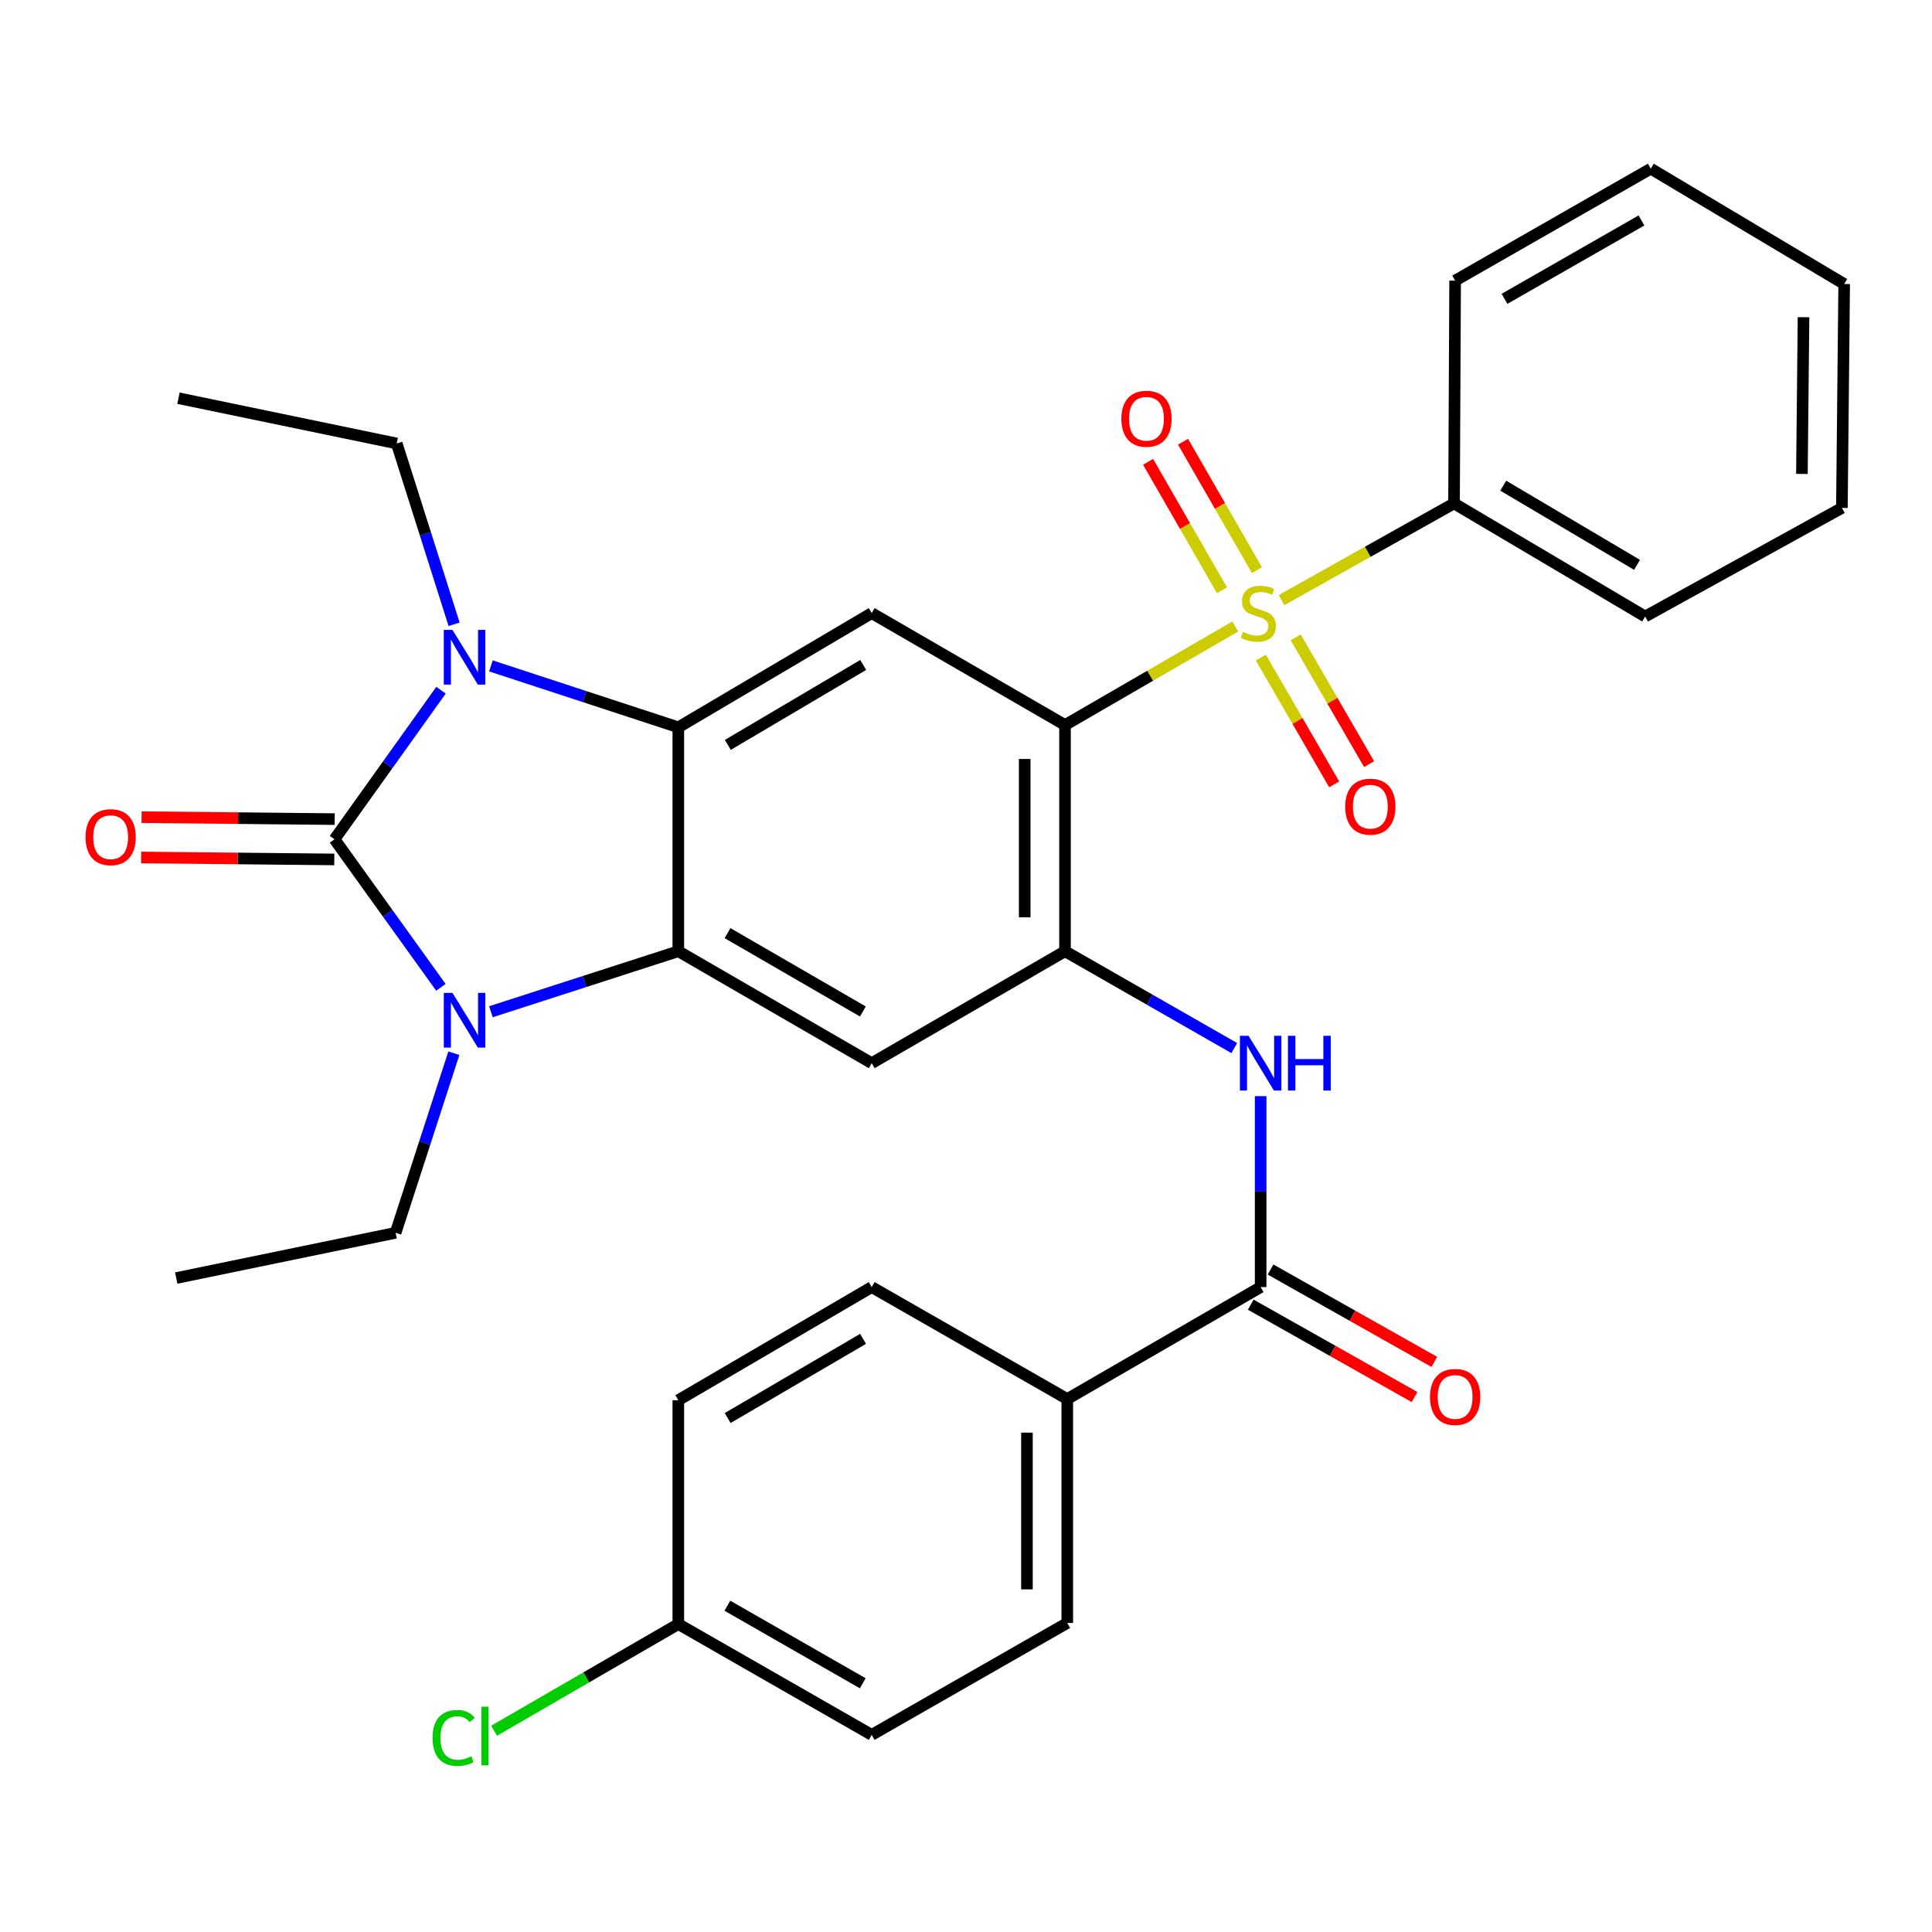 <?xml version='1.0' encoding='iso-8859-1'?>
<svg version='1.1' baseProfile='full'
              xmlns='http://www.w3.org/2000/svg'
                      xmlns:rdkit='http://www.rdkit.org/xml'
                      xmlns:xlink='http://www.w3.org/1999/xlink'
                  xml:space='preserve'
width='1000px' height='1000px' viewBox='0 0 1000 1000'>
<!-- END OF HEADER -->
<rect style='opacity:1.0;fill:#FFFFFF;stroke:none' width='1000' height='1000' x='0' y='0'> </rect>
<path class='bond-2' d='M 173.135,434.409 L 200.669,472.723' style='fill:none;fill-rule:evenodd;stroke:#000000;stroke-width:6px;stroke-linecap:butt;stroke-linejoin:miter;stroke-opacity:1' />
<path class='bond-2' d='M 200.669,472.723 L 228.204,511.037' style='fill:none;fill-rule:evenodd;stroke:#0000FF;stroke-width:6px;stroke-linecap:butt;stroke-linejoin:miter;stroke-opacity:1' />
<path class='bond-3' d='M 173.135,434.409 L 200.701,395.828' style='fill:none;fill-rule:evenodd;stroke:#000000;stroke-width:6px;stroke-linecap:butt;stroke-linejoin:miter;stroke-opacity:1' />
<path class='bond-3' d='M 200.701,395.828 L 228.267,357.247' style='fill:none;fill-rule:evenodd;stroke:#0000FF;stroke-width:6px;stroke-linecap:butt;stroke-linejoin:miter;stroke-opacity:1' />
<path class='bond-13' d='M 173.24,423.974 L 123.256,423.469' style='fill:none;fill-rule:evenodd;stroke:#000000;stroke-width:6px;stroke-linecap:butt;stroke-linejoin:miter;stroke-opacity:1' />
<path class='bond-13' d='M 123.256,423.469 L 73.273,422.964' style='fill:none;fill-rule:evenodd;stroke:#FF0000;stroke-width:6px;stroke-linecap:butt;stroke-linejoin:miter;stroke-opacity:1' />
<path class='bond-13' d='M 173.029,444.843 L 123.046,444.338' style='fill:none;fill-rule:evenodd;stroke:#000000;stroke-width:6px;stroke-linecap:butt;stroke-linejoin:miter;stroke-opacity:1' />
<path class='bond-13' d='M 123.046,444.338 L 73.062,443.833' style='fill:none;fill-rule:evenodd;stroke:#FF0000;stroke-width:6px;stroke-linecap:butt;stroke-linejoin:miter;stroke-opacity:1' />
<path class='bond-0' d='M 639.367,324.269 L 595.31,349.773' style='fill:none;fill-rule:evenodd;stroke:#CCCC00;stroke-width:6px;stroke-linecap:butt;stroke-linejoin:miter;stroke-opacity:1' />
<path class='bond-0' d='M 595.31,349.773 L 551.254,375.277' style='fill:none;fill-rule:evenodd;stroke:#000000;stroke-width:6px;stroke-linecap:butt;stroke-linejoin:miter;stroke-opacity:1' />
<path class='bond-11' d='M 652.592,340.338 L 671.586,373.156' style='fill:none;fill-rule:evenodd;stroke:#CCCC00;stroke-width:6px;stroke-linecap:butt;stroke-linejoin:miter;stroke-opacity:1' />
<path class='bond-11' d='M 671.586,373.156 L 690.58,405.975' style='fill:none;fill-rule:evenodd;stroke:#FF0000;stroke-width:6px;stroke-linecap:butt;stroke-linejoin:miter;stroke-opacity:1' />
<path class='bond-11' d='M 670.655,329.883 L 689.649,362.702' style='fill:none;fill-rule:evenodd;stroke:#CCCC00;stroke-width:6px;stroke-linecap:butt;stroke-linejoin:miter;stroke-opacity:1' />
<path class='bond-11' d='M 689.649,362.702 L 708.643,395.52' style='fill:none;fill-rule:evenodd;stroke:#FF0000;stroke-width:6px;stroke-linecap:butt;stroke-linejoin:miter;stroke-opacity:1' />
<path class='bond-12' d='M 650.587,295.111 L 631.462,261.872' style='fill:none;fill-rule:evenodd;stroke:#CCCC00;stroke-width:6px;stroke-linecap:butt;stroke-linejoin:miter;stroke-opacity:1' />
<path class='bond-12' d='M 631.462,261.872 L 612.337,228.633' style='fill:none;fill-rule:evenodd;stroke:#FF0000;stroke-width:6px;stroke-linecap:butt;stroke-linejoin:miter;stroke-opacity:1' />
<path class='bond-12' d='M 632.498,305.519 L 613.373,272.28' style='fill:none;fill-rule:evenodd;stroke:#CCCC00;stroke-width:6px;stroke-linecap:butt;stroke-linejoin:miter;stroke-opacity:1' />
<path class='bond-12' d='M 613.373,272.28 L 594.248,239.041' style='fill:none;fill-rule:evenodd;stroke:#FF0000;stroke-width:6px;stroke-linecap:butt;stroke-linejoin:miter;stroke-opacity:1' />
<path class='bond-14' d='M 663.32,310.621 L 707.962,285.591' style='fill:none;fill-rule:evenodd;stroke:#CCCC00;stroke-width:6px;stroke-linecap:butt;stroke-linejoin:miter;stroke-opacity:1' />
<path class='bond-14' d='M 707.962,285.591 L 752.604,260.561' style='fill:none;fill-rule:evenodd;stroke:#000000;stroke-width:6px;stroke-linecap:butt;stroke-linejoin:miter;stroke-opacity:1' />
<path class='bond-1' d='M 551.254,375.277 L 451.194,317.339' style='fill:none;fill-rule:evenodd;stroke:#000000;stroke-width:6px;stroke-linecap:butt;stroke-linejoin:miter;stroke-opacity:1' />
<path class='bond-33' d='M 551.254,375.277 L 551.254,492.358' style='fill:none;fill-rule:evenodd;stroke:#000000;stroke-width:6px;stroke-linecap:butt;stroke-linejoin:miter;stroke-opacity:1' />
<path class='bond-33' d='M 530.384,392.839 L 530.384,474.796' style='fill:none;fill-rule:evenodd;stroke:#000000;stroke-width:6px;stroke-linecap:butt;stroke-linejoin:miter;stroke-opacity:1' />
<path class='bond-5' d='M 254.099,523.675 L 302.599,508.016' style='fill:none;fill-rule:evenodd;stroke:#0000FF;stroke-width:6px;stroke-linecap:butt;stroke-linejoin:miter;stroke-opacity:1' />
<path class='bond-5' d='M 302.599,508.016 L 351.098,492.358' style='fill:none;fill-rule:evenodd;stroke:#000000;stroke-width:6px;stroke-linecap:butt;stroke-linejoin:miter;stroke-opacity:1' />
<path class='bond-20' d='M 234.921,545.132 L 219.843,591.616' style='fill:none;fill-rule:evenodd;stroke:#0000FF;stroke-width:6px;stroke-linecap:butt;stroke-linejoin:miter;stroke-opacity:1' />
<path class='bond-20' d='M 219.843,591.616 L 204.764,638.101' style='fill:none;fill-rule:evenodd;stroke:#000000;stroke-width:6px;stroke-linecap:butt;stroke-linejoin:miter;stroke-opacity:1' />
<path class='bond-4' d='M 254.103,344.666 L 302.601,360.563' style='fill:none;fill-rule:evenodd;stroke:#0000FF;stroke-width:6px;stroke-linecap:butt;stroke-linejoin:miter;stroke-opacity:1' />
<path class='bond-4' d='M 302.601,360.563 L 351.098,376.459' style='fill:none;fill-rule:evenodd;stroke:#000000;stroke-width:6px;stroke-linecap:butt;stroke-linejoin:miter;stroke-opacity:1' />
<path class='bond-19' d='M 235.038,323.13 L 220.191,276.338' style='fill:none;fill-rule:evenodd;stroke:#0000FF;stroke-width:6px;stroke-linecap:butt;stroke-linejoin:miter;stroke-opacity:1' />
<path class='bond-19' d='M 220.191,276.338 L 205.344,229.545' style='fill:none;fill-rule:evenodd;stroke:#000000;stroke-width:6px;stroke-linecap:butt;stroke-linejoin:miter;stroke-opacity:1' />
<path class='bond-7' d='M 351.098,376.459 L 451.194,317.339' style='fill:none;fill-rule:evenodd;stroke:#000000;stroke-width:6px;stroke-linecap:butt;stroke-linejoin:miter;stroke-opacity:1' />
<path class='bond-7' d='M 376.726,385.561 L 446.793,344.177' style='fill:none;fill-rule:evenodd;stroke:#000000;stroke-width:6px;stroke-linecap:butt;stroke-linejoin:miter;stroke-opacity:1' />
<path class='bond-32' d='M 351.098,376.459 L 351.098,492.358' style='fill:none;fill-rule:evenodd;stroke:#000000;stroke-width:6px;stroke-linecap:butt;stroke-linejoin:miter;stroke-opacity:1' />
<path class='bond-8' d='M 351.098,492.358 L 451.194,550.296' style='fill:none;fill-rule:evenodd;stroke:#000000;stroke-width:6px;stroke-linecap:butt;stroke-linejoin:miter;stroke-opacity:1' />
<path class='bond-8' d='M 376.568,482.986 L 446.634,523.542' style='fill:none;fill-rule:evenodd;stroke:#000000;stroke-width:6px;stroke-linecap:butt;stroke-linejoin:miter;stroke-opacity:1' />
<path class='bond-6' d='M 551.254,492.358 L 451.194,550.296' style='fill:none;fill-rule:evenodd;stroke:#000000;stroke-width:6px;stroke-linecap:butt;stroke-linejoin:miter;stroke-opacity:1' />
<path class='bond-9' d='M 551.254,492.358 L 595.053,517.42' style='fill:none;fill-rule:evenodd;stroke:#000000;stroke-width:6px;stroke-linecap:butt;stroke-linejoin:miter;stroke-opacity:1' />
<path class='bond-9' d='M 595.053,517.42 L 638.852,542.481' style='fill:none;fill-rule:evenodd;stroke:#0000FF;stroke-width:6px;stroke-linecap:butt;stroke-linejoin:miter;stroke-opacity:1' />
<path class='bond-10' d='M 652.509,567.353 L 652.509,616.774' style='fill:none;fill-rule:evenodd;stroke:#0000FF;stroke-width:6px;stroke-linecap:butt;stroke-linejoin:miter;stroke-opacity:1' />
<path class='bond-10' d='M 652.509,616.774 L 652.509,666.194' style='fill:none;fill-rule:evenodd;stroke:#000000;stroke-width:6px;stroke-linecap:butt;stroke-linejoin:miter;stroke-opacity:1' />
<path class='bond-15' d='M 652.509,666.194 L 552.414,724.143' style='fill:none;fill-rule:evenodd;stroke:#000000;stroke-width:6px;stroke-linecap:butt;stroke-linejoin:miter;stroke-opacity:1' />
<path class='bond-16' d='M 647.382,675.283 L 689.769,699.191' style='fill:none;fill-rule:evenodd;stroke:#000000;stroke-width:6px;stroke-linecap:butt;stroke-linejoin:miter;stroke-opacity:1' />
<path class='bond-16' d='M 689.769,699.191 L 732.156,723.099' style='fill:none;fill-rule:evenodd;stroke:#FF0000;stroke-width:6px;stroke-linecap:butt;stroke-linejoin:miter;stroke-opacity:1' />
<path class='bond-16' d='M 657.635,657.105 L 700.022,681.013' style='fill:none;fill-rule:evenodd;stroke:#000000;stroke-width:6px;stroke-linecap:butt;stroke-linejoin:miter;stroke-opacity:1' />
<path class='bond-16' d='M 700.022,681.013 L 742.41,704.921' style='fill:none;fill-rule:evenodd;stroke:#FF0000;stroke-width:6px;stroke-linecap:butt;stroke-linejoin:miter;stroke-opacity:1' />
<path class='bond-25' d='M 752.604,260.561 L 851.528,319.101' style='fill:none;fill-rule:evenodd;stroke:#000000;stroke-width:6px;stroke-linecap:butt;stroke-linejoin:miter;stroke-opacity:1' />
<path class='bond-25' d='M 778.071,251.381 L 847.318,292.359' style='fill:none;fill-rule:evenodd;stroke:#000000;stroke-width:6px;stroke-linecap:butt;stroke-linejoin:miter;stroke-opacity:1' />
<path class='bond-26' d='M 752.604,260.561 L 753.172,145.253' style='fill:none;fill-rule:evenodd;stroke:#000000;stroke-width:6px;stroke-linecap:butt;stroke-linejoin:miter;stroke-opacity:1' />
<path class='bond-17' d='M 552.414,724.143 L 552.414,840.042' style='fill:none;fill-rule:evenodd;stroke:#000000;stroke-width:6px;stroke-linecap:butt;stroke-linejoin:miter;stroke-opacity:1' />
<path class='bond-17' d='M 531.544,741.528 L 531.544,822.657' style='fill:none;fill-rule:evenodd;stroke:#000000;stroke-width:6px;stroke-linecap:butt;stroke-linejoin:miter;stroke-opacity:1' />
<path class='bond-18' d='M 552.414,724.143 L 451.194,666.194' style='fill:none;fill-rule:evenodd;stroke:#000000;stroke-width:6px;stroke-linecap:butt;stroke-linejoin:miter;stroke-opacity:1' />
<path class='bond-23' d='M 552.414,840.042 L 451.194,897.968' style='fill:none;fill-rule:evenodd;stroke:#000000;stroke-width:6px;stroke-linecap:butt;stroke-linejoin:miter;stroke-opacity:1' />
<path class='bond-22' d='M 451.194,666.194 L 351.098,724.735' style='fill:none;fill-rule:evenodd;stroke:#000000;stroke-width:6px;stroke-linecap:butt;stroke-linejoin:miter;stroke-opacity:1' />
<path class='bond-22' d='M 446.716,692.99 L 376.649,733.969' style='fill:none;fill-rule:evenodd;stroke:#000000;stroke-width:6px;stroke-linecap:butt;stroke-linejoin:miter;stroke-opacity:1' />
<path class='bond-28' d='M 205.344,229.545 L 92.379,206.113' style='fill:none;fill-rule:evenodd;stroke:#000000;stroke-width:6px;stroke-linecap:butt;stroke-linejoin:miter;stroke-opacity:1' />
<path class='bond-27' d='M 204.764,638.101 L 91.208,661.521' style='fill:none;fill-rule:evenodd;stroke:#000000;stroke-width:6px;stroke-linecap:butt;stroke-linejoin:miter;stroke-opacity:1' />
<path class='bond-21' d='M 351.098,840.622 L 351.098,724.735' style='fill:none;fill-rule:evenodd;stroke:#000000;stroke-width:6px;stroke-linecap:butt;stroke-linejoin:miter;stroke-opacity:1' />
<path class='bond-24' d='M 351.098,840.622 L 303.417,868.227' style='fill:none;fill-rule:evenodd;stroke:#000000;stroke-width:6px;stroke-linecap:butt;stroke-linejoin:miter;stroke-opacity:1' />
<path class='bond-24' d='M 303.417,868.227 L 255.735,895.832' style='fill:none;fill-rule:evenodd;stroke:#00CC00;stroke-width:6px;stroke-linecap:butt;stroke-linejoin:miter;stroke-opacity:1' />
<path class='bond-35' d='M 351.098,840.622 L 451.194,897.968' style='fill:none;fill-rule:evenodd;stroke:#000000;stroke-width:6px;stroke-linecap:butt;stroke-linejoin:miter;stroke-opacity:1' />
<path class='bond-35' d='M 376.487,831.115 L 446.554,871.257' style='fill:none;fill-rule:evenodd;stroke:#000000;stroke-width:6px;stroke-linecap:butt;stroke-linejoin:miter;stroke-opacity:1' />
<path class='bond-30' d='M 851.528,319.101 L 953.363,262.903' style='fill:none;fill-rule:evenodd;stroke:#000000;stroke-width:6px;stroke-linecap:butt;stroke-linejoin:miter;stroke-opacity:1' />
<path class='bond-29' d='M 753.172,145.253 L 854.439,87.304' style='fill:none;fill-rule:evenodd;stroke:#000000;stroke-width:6px;stroke-linecap:butt;stroke-linejoin:miter;stroke-opacity:1' />
<path class='bond-29' d='M 778.728,154.675 L 849.614,114.11' style='fill:none;fill-rule:evenodd;stroke:#000000;stroke-width:6px;stroke-linecap:butt;stroke-linejoin:miter;stroke-opacity:1' />
<path class='bond-31' d='M 854.439,87.304 L 954.545,147.004' style='fill:none;fill-rule:evenodd;stroke:#000000;stroke-width:6px;stroke-linecap:butt;stroke-linejoin:miter;stroke-opacity:1' />
<path class='bond-34' d='M 953.363,262.903 L 954.545,147.004' style='fill:none;fill-rule:evenodd;stroke:#000000;stroke-width:6px;stroke-linecap:butt;stroke-linejoin:miter;stroke-opacity:1' />
<path class='bond-34' d='M 932.671,245.305 L 933.499,164.176' style='fill:none;fill-rule:evenodd;stroke:#000000;stroke-width:6px;stroke-linecap:butt;stroke-linejoin:miter;stroke-opacity:1' />
<path  class='atom-1' d='M 643.338 327.059
Q 643.658 327.179, 644.978 327.739
Q 646.298 328.299, 647.738 328.659
Q 649.218 328.979, 650.658 328.979
Q 653.338 328.979, 654.898 327.699
Q 656.458 326.379, 656.458 324.099
Q 656.458 322.539, 655.658 321.579
Q 654.898 320.619, 653.698 320.099
Q 652.498 319.579, 650.498 318.979
Q 647.978 318.219, 646.458 317.499
Q 644.978 316.779, 643.898 315.259
Q 642.858 313.739, 642.858 311.179
Q 642.858 307.619, 645.258 305.419
Q 647.698 303.219, 652.498 303.219
Q 655.778 303.219, 659.498 304.779
L 658.578 307.859
Q 655.178 306.459, 652.618 306.459
Q 649.858 306.459, 648.338 307.619
Q 646.818 308.739, 646.858 310.699
Q 646.858 312.219, 647.618 313.139
Q 648.418 314.059, 649.538 314.579
Q 650.698 315.099, 652.618 315.699
Q 655.178 316.499, 656.698 317.299
Q 658.218 318.099, 659.298 319.739
Q 660.418 321.339, 660.418 324.099
Q 660.418 328.019, 657.778 330.139
Q 655.178 332.219, 650.818 332.219
Q 648.298 332.219, 646.378 331.659
Q 644.498 331.139, 642.258 330.219
L 643.338 327.059
' fill='#CCCC00'/>
<path  class='atom-3' d='M 234.192 513.92
L 243.472 528.92
Q 244.392 530.4, 245.872 533.08
Q 247.352 535.76, 247.432 535.92
L 247.432 513.92
L 251.192 513.92
L 251.192 542.24
L 247.312 542.24
L 237.352 525.84
Q 236.192 523.92, 234.952 521.72
Q 233.752 519.52, 233.392 518.84
L 233.392 542.24
L 229.712 542.24
L 229.712 513.92
L 234.192 513.92
' fill='#0000FF'/>
<path  class='atom-4' d='M 234.192 326.032
L 243.472 341.032
Q 244.392 342.512, 245.872 345.192
Q 247.352 347.872, 247.432 348.032
L 247.432 326.032
L 251.192 326.032
L 251.192 354.352
L 247.312 354.352
L 237.352 337.952
Q 236.192 336.032, 234.952 333.832
Q 233.752 331.632, 233.392 330.952
L 233.392 354.352
L 229.712 354.352
L 229.712 326.032
L 234.192 326.032
' fill='#0000FF'/>
<path  class='atom-10' d='M 646.249 536.136
L 655.529 551.136
Q 656.449 552.616, 657.929 555.296
Q 659.409 557.976, 659.489 558.136
L 659.489 536.136
L 663.249 536.136
L 663.249 564.456
L 659.369 564.456
L 649.409 548.056
Q 648.249 546.136, 647.009 543.936
Q 645.809 541.736, 645.449 541.056
L 645.449 564.456
L 641.769 564.456
L 641.769 536.136
L 646.249 536.136
' fill='#0000FF'/>
<path  class='atom-10' d='M 666.649 536.136
L 670.489 536.136
L 670.489 548.176
L 684.969 548.176
L 684.969 536.136
L 688.809 536.136
L 688.809 564.456
L 684.969 564.456
L 684.969 551.376
L 670.489 551.376
L 670.489 564.456
L 666.649 564.456
L 666.649 536.136
' fill='#0000FF'/>
<path  class='atom-12' d='M 696.276 417.526
Q 696.276 410.726, 699.636 406.926
Q 702.996 403.126, 709.276 403.126
Q 715.556 403.126, 718.916 406.926
Q 722.276 410.726, 722.276 417.526
Q 722.276 424.406, 718.876 428.326
Q 715.476 432.206, 709.276 432.206
Q 703.036 432.206, 699.636 428.326
Q 696.276 424.446, 696.276 417.526
M 709.276 429.006
Q 713.596 429.006, 715.916 426.126
Q 718.276 423.206, 718.276 417.526
Q 718.276 411.966, 715.916 409.166
Q 713.596 406.326, 709.276 406.326
Q 704.956 406.326, 702.596 409.126
Q 700.276 411.926, 700.276 417.526
Q 700.276 423.246, 702.596 426.126
Q 704.956 429.006, 709.276 429.006
' fill='#FF0000'/>
<path  class='atom-13' d='M 580.412 216.744
Q 580.412 209.944, 583.772 206.144
Q 587.132 202.344, 593.412 202.344
Q 599.692 202.344, 603.052 206.144
Q 606.412 209.944, 606.412 216.744
Q 606.412 223.624, 603.012 227.544
Q 599.612 231.424, 593.412 231.424
Q 587.172 231.424, 583.772 227.544
Q 580.412 223.664, 580.412 216.744
M 593.412 228.224
Q 597.732 228.224, 600.052 225.344
Q 602.412 222.424, 602.412 216.744
Q 602.412 211.184, 600.052 208.384
Q 597.732 205.544, 593.412 205.544
Q 589.092 205.544, 586.732 208.344
Q 584.412 211.144, 584.412 216.744
Q 584.412 222.464, 586.732 225.344
Q 589.092 228.224, 593.412 228.224
' fill='#FF0000'/>
<path  class='atom-14' d='M 44.271 433.317
Q 44.271 426.517, 47.631 422.717
Q 50.991 418.917, 57.271 418.917
Q 63.551 418.917, 66.911 422.717
Q 70.271 426.517, 70.271 433.317
Q 70.271 440.197, 66.871 444.117
Q 63.471 447.997, 57.271 447.997
Q 51.031 447.997, 47.631 444.117
Q 44.271 440.237, 44.271 433.317
M 57.271 444.797
Q 61.591 444.797, 63.911 441.917
Q 66.271 438.997, 66.271 433.317
Q 66.271 427.757, 63.911 424.957
Q 61.591 422.117, 57.271 422.117
Q 52.951 422.117, 50.591 424.917
Q 48.271 427.717, 48.271 433.317
Q 48.271 439.037, 50.591 441.917
Q 52.951 444.797, 57.271 444.797
' fill='#FF0000'/>
<path  class='atom-17' d='M 740.172 723.052
Q 740.172 716.252, 743.532 712.452
Q 746.892 708.652, 753.172 708.652
Q 759.452 708.652, 762.812 712.452
Q 766.172 716.252, 766.172 723.052
Q 766.172 729.932, 762.772 733.852
Q 759.372 737.732, 753.172 737.732
Q 746.932 737.732, 743.532 733.852
Q 740.172 729.972, 740.172 723.052
M 753.172 734.532
Q 757.492 734.532, 759.812 731.652
Q 762.172 728.732, 762.172 723.052
Q 762.172 717.492, 759.812 714.692
Q 757.492 711.852, 753.172 711.852
Q 748.852 711.852, 746.492 714.652
Q 744.172 717.452, 744.172 723.052
Q 744.172 728.772, 746.492 731.652
Q 748.852 734.532, 753.172 734.532
' fill='#FF0000'/>
<path  class='atom-25' d='M 223.883 899.551
Q 223.883 892.511, 227.163 888.831
Q 230.483 885.111, 236.763 885.111
Q 242.603 885.111, 245.723 889.231
L 243.083 891.391
Q 240.803 888.391, 236.763 888.391
Q 232.483 888.391, 230.203 891.271
Q 227.963 894.111, 227.963 899.551
Q 227.963 905.151, 230.283 908.031
Q 232.643 910.911, 237.203 910.911
Q 240.323 910.911, 243.963 909.031
L 245.083 912.031
Q 243.603 912.991, 241.363 913.551
Q 239.123 914.111, 236.643 914.111
Q 230.483 914.111, 227.163 910.351
Q 223.883 906.591, 223.883 899.551
' fill='#00CC00'/>
<path  class='atom-25' d='M 249.163 883.391
L 252.843 883.391
L 252.843 913.751
L 249.163 913.751
L 249.163 883.391
' fill='#00CC00'/>
</svg>
